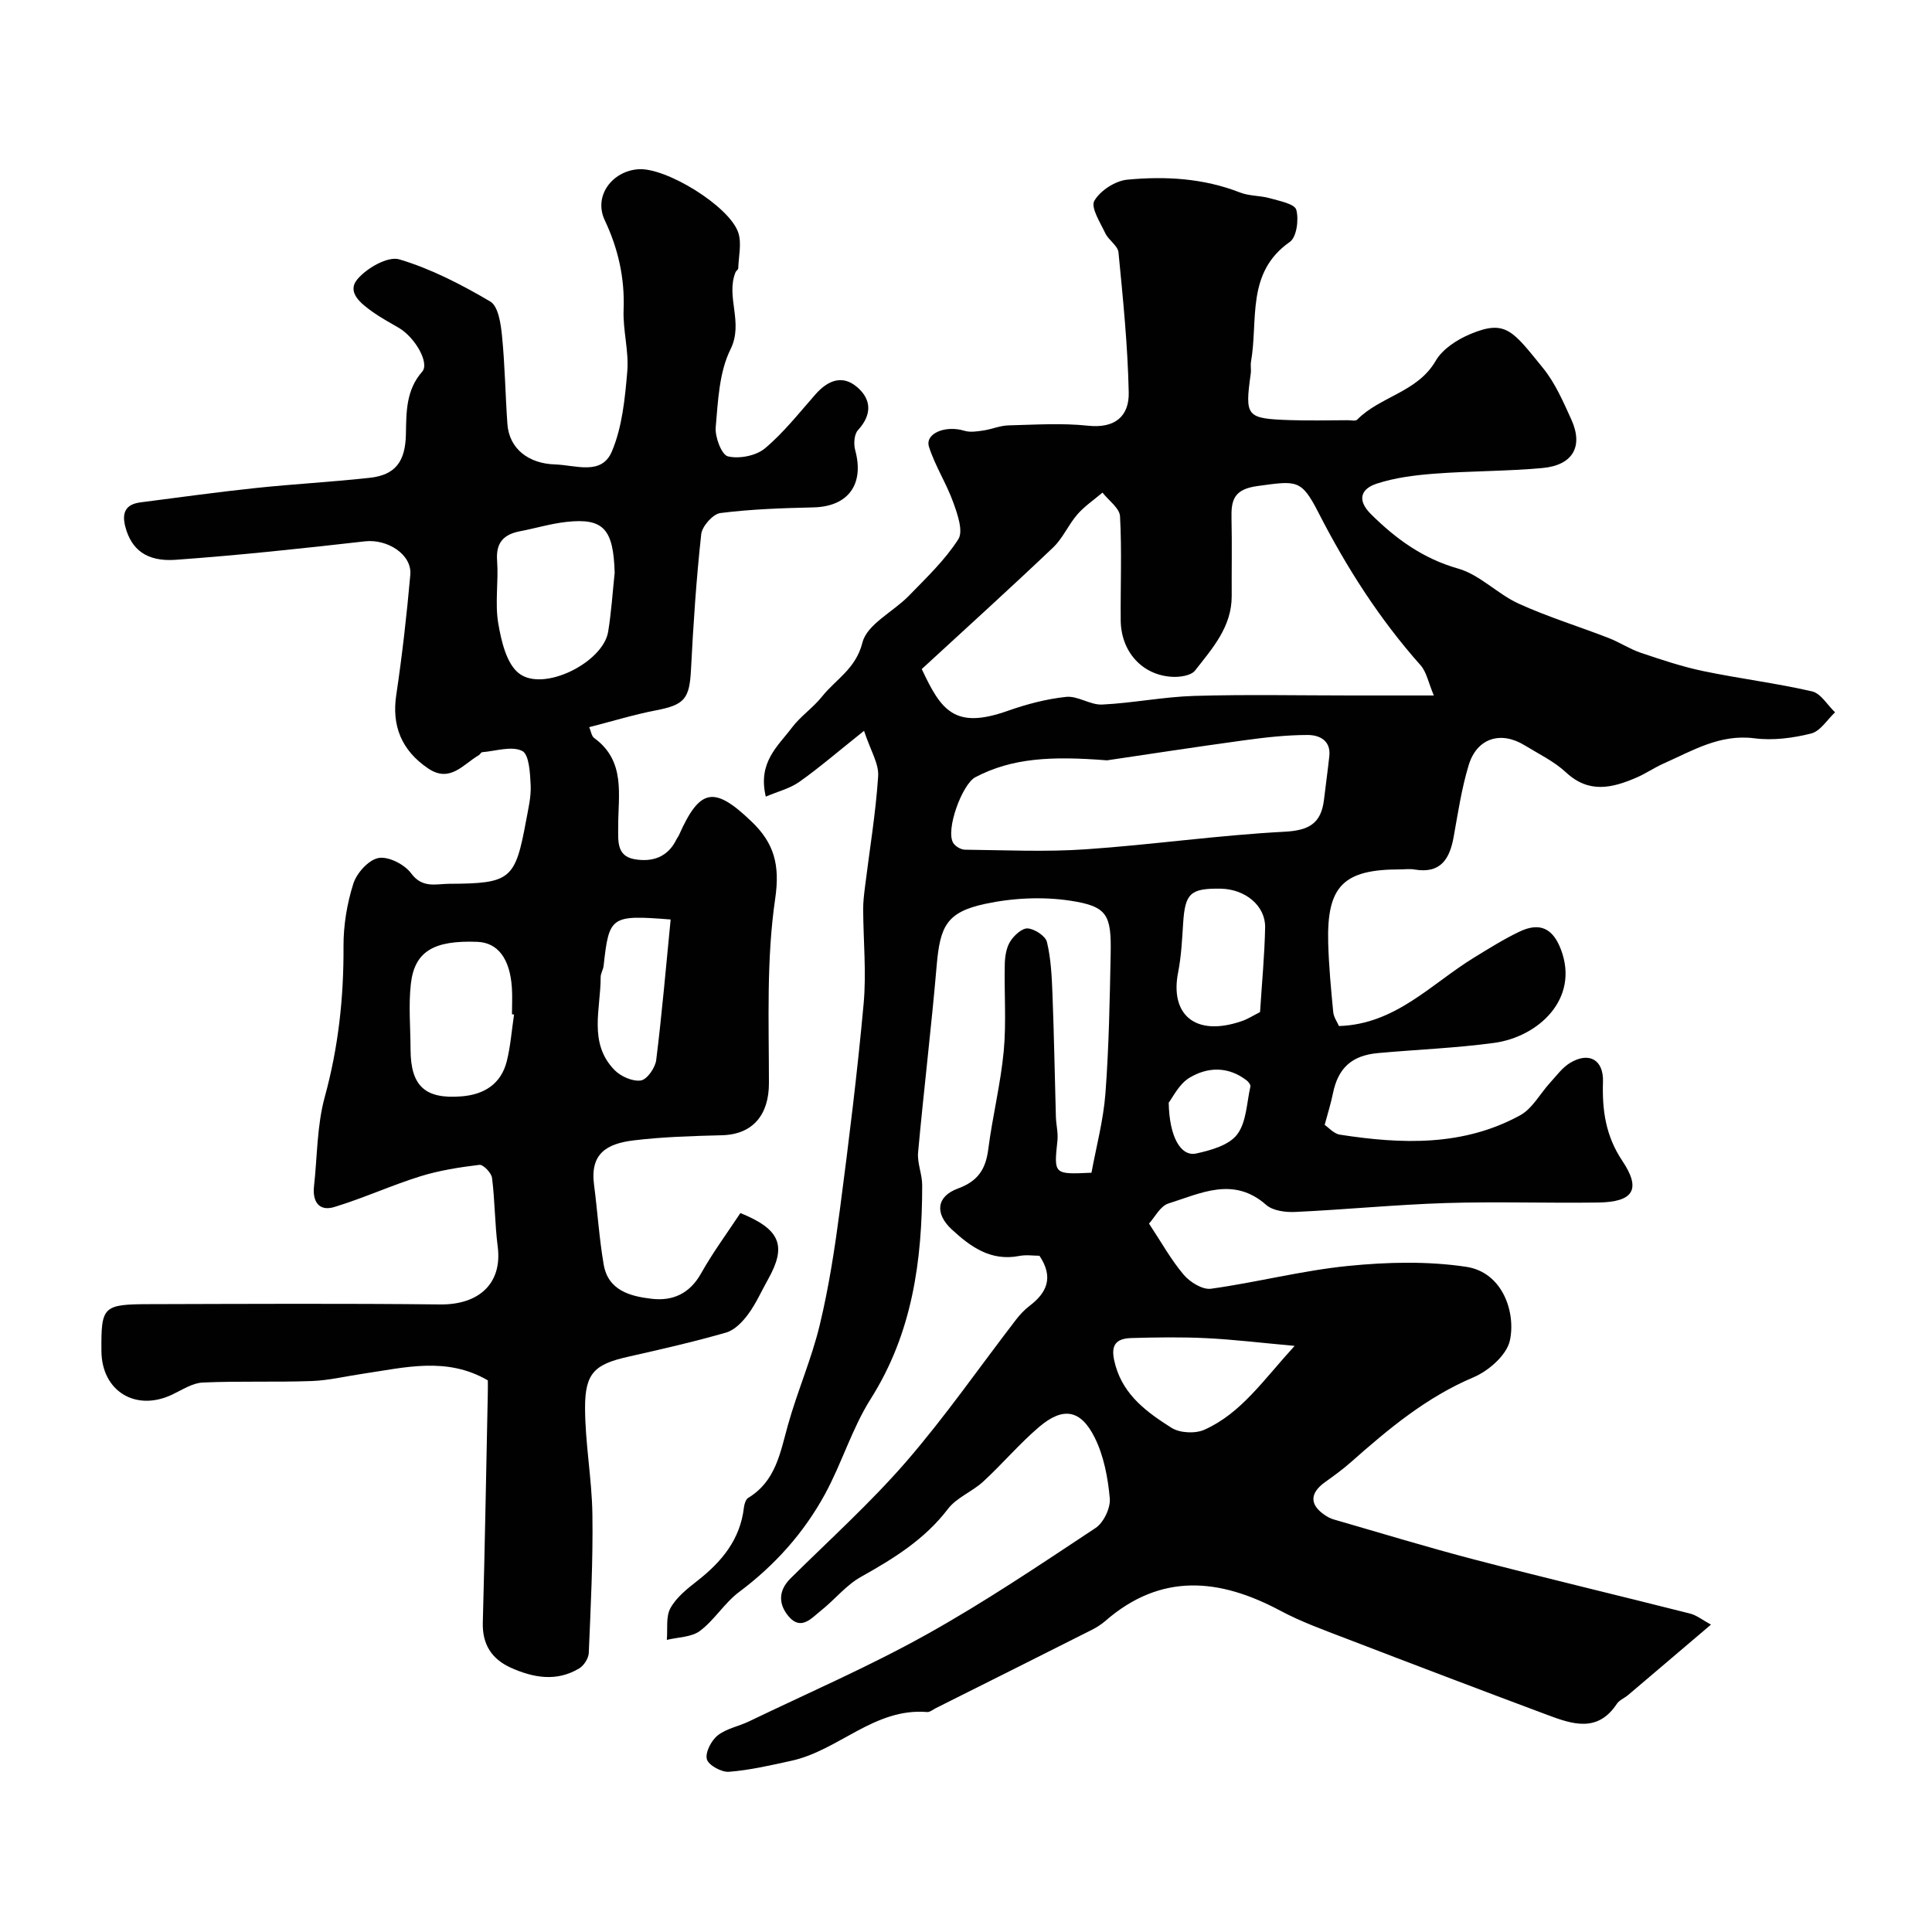 <svg enable-background="new 0 0 400 400" viewBox="0 0 400 400" xmlns="http://www.w3.org/2000/svg"><g fill="#010102"><path d="m178.89 151.31c-5.46 4.35-9.29 7.66-13.4 10.57-1.94 1.37-4.42 1.98-6.94 3.05-1.7-7.12 2.53-10.45 5.38-14.25 1.78-2.38 4.39-4.12 6.25-6.45 2.86-3.6 7.01-5.74 8.38-11.2.95-3.79 6.4-6.37 9.63-9.7 3.61-3.72 7.47-7.38 10.22-11.69 1.07-1.68-.18-5.23-1.07-7.68-1.41-3.91-3.74-7.5-5-11.44-.89-2.78 3.4-4.54 7.34-3.33 1.19.36 2.62.13 3.91-.06 1.76-.26 3.47-1.02 5.22-1.06 5.5-.14 11.05-.51 16.48.07 5.62.6 8.51-2.03 8.4-6.89-.2-9.68-1.18-19.35-2.12-29-.14-1.39-2.06-2.53-2.74-3.98-1.04-2.2-3.05-5.32-2.26-6.69 1.21-2.12 4.33-4.14 6.81-4.38 7.88-.75 15.77-.31 23.34 2.65 1.93.76 4.2.62 6.22 1.2 1.97.56 5.1 1.16 5.44 2.38.56 2.01.08 5.67-1.34 6.66-9.1 6.35-6.52 16.18-8.03 24.78-.14.81.06 1.68-.06 2.49-1.23 8.91-.95 9.3 8.09 9.62 3.99.14 8 .03 12 .02.66 0 1.61.23 1.95-.12 4.79-4.84 12.48-5.66 16.25-12.17 1.42-2.46 4.48-4.43 7.23-5.57 7.28-3.03 8.72-.66 15.01 7.08 2.51 3.09 4.17 6.95 5.84 10.62 2.54 5.58.34 9.48-5.98 10.06-7.43.68-14.92.6-22.36 1.17-4.03.31-8.15.82-11.96 2.07-3.19 1.05-4.2 3.32-1.14 6.35 5.2 5.14 10.75 9.16 18.04 11.24 4.49 1.28 8.13 5.26 12.51 7.25 6.04 2.75 12.44 4.71 18.64 7.12 2.26.88 4.33 2.27 6.61 3.04 4.26 1.44 8.56 2.88 12.95 3.8 7.48 1.56 15.09 2.49 22.53 4.2 1.83.42 3.19 2.84 4.77 4.34-1.64 1.53-3.06 3.92-4.97 4.39-3.76.94-7.88 1.48-11.69.99-7.19-.93-12.85 2.56-18.86 5.23-1.94.86-3.71 2.1-5.66 2.93-4.99 2.14-9.79 3.3-14.51-1.09-2.47-2.3-5.66-3.83-8.58-5.62-4.94-3.04-9.88-1.5-11.58 4.09-1.46 4.8-2.21 9.83-3.1 14.79-.82 4.64-2.7 7.76-8.14 6.83-.97-.17-2-.02-3-.02-11.72 0-15.17 3.46-14.85 15.23.13 4.77.58 9.54 1.04 14.3.1 1.07.84 2.09 1.19 2.9 11.72-.36 19.1-8.75 28.01-14.2 3.06-1.87 6.11-3.79 9.33-5.33 4.3-2.06 6.98-.65 8.63 3.72 3.85 10.23-4.73 18.06-13.85 19.3-7.97 1.08-16.04 1.38-24.06 2.11-5.47.5-8.26 3.14-9.32 8.39-.4 2-1.03 3.96-1.7 6.47.77.52 1.88 1.83 3.16 2.03 12.78 1.98 25.52 2.45 37.31-4.01 2.54-1.39 4.13-4.49 6.21-6.76 1.31-1.43 2.51-3.11 4.13-4.09 3.9-2.36 6.96-.67 6.81 3.92-.19 5.9.56 11.22 4.01 16.37 3.96 5.91 2.29 8.52-5.01 8.62-10.53.15-21.07-.22-31.6.11-10.38.33-20.73 1.36-31.1 1.84-2.02.1-4.65-.24-6.03-1.46-6.78-5.97-13.57-2.38-20.24-.29-1.71.54-2.86 2.9-4.02 4.16 2.58 3.9 4.57 7.51 7.18 10.59 1.3 1.53 3.89 3.14 5.65 2.9 9.5-1.32 18.86-3.77 28.38-4.72 8.09-.81 16.46-1.02 24.46.18 7.65 1.15 10.32 9.61 9.03 15.32-.68 2.99-4.4 6.23-7.51 7.55-9.72 4.11-17.56 10.65-25.29 17.49-1.71 1.52-3.58 2.88-5.44 4.21-3.2 2.29-3.25 4.69-.04 6.84.54.36 1.13.7 1.74.87 9.81 2.83 19.58 5.82 29.45 8.39 14.78 3.85 29.64 7.38 44.44 11.13 1.36.35 2.56 1.34 4.3 2.28-5.94 5.05-11.55 9.83-17.18 14.6-.75.63-1.8 1.03-2.31 1.8-3.98 6.03-9.23 4.22-14.37 2.3-13.97-5.22-27.91-10.52-41.82-15.87-4.56-1.75-9.19-3.42-13.48-5.71-12.62-6.74-24.73-7.91-36.28 2.16-.85.74-1.85 1.35-2.86 1.86-10.72 5.4-21.46 10.78-32.2 16.16-.59.29-1.21.84-1.78.8-10.91-.91-18.29 7.93-28.07 10.08-4.29.94-8.61 1.95-12.96 2.29-1.54.12-4.25-1.36-4.58-2.6-.38-1.39.91-3.87 2.24-4.93 1.81-1.44 4.38-1.88 6.54-2.93 12.23-5.89 24.72-11.3 36.56-17.89 12.08-6.72 23.6-14.49 35.14-22.13 1.67-1.11 3.12-4.15 2.94-6.14-.39-4.28-1.24-8.81-3.14-12.61-2.91-5.81-6.56-6.36-11.49-2.17-4.1 3.49-7.61 7.67-11.58 11.32-2.27 2.09-5.51 3.3-7.31 5.67-4.82 6.32-11.24 10.27-17.99 14.05-3.1 1.73-5.45 4.74-8.29 6.99-1.94 1.54-4.11 4.22-6.67 1.22-2.12-2.49-2.24-5.31.39-7.91 8.05-7.97 16.51-15.6 23.92-24.14 8.1-9.35 15.18-19.58 22.74-29.4.81-1.05 1.74-2.05 2.79-2.85 3.61-2.74 5.06-5.91 2.07-10.39-1.21 0-2.74-.24-4.17.04-5.87 1.14-10.04-1.84-13.98-5.48-3.52-3.26-3.24-6.83 1.27-8.48 4.15-1.52 5.75-4 6.28-8.13.87-6.79 2.56-13.5 3.2-20.31.56-5.97.08-12.03.22-18.05.04-1.59.32-3.39 1.14-4.68.78-1.24 2.46-2.78 3.63-2.68 1.44.12 3.66 1.57 3.96 2.82.83 3.46 1 7.12 1.14 10.71.33 8.49.47 16.98.71 25.48.05 1.64.49 3.31.32 4.91-.74 7.03-.79 7.02 7.05 6.66.98-5.36 2.47-10.87 2.89-16.46.72-9.57.89-19.19 1.08-28.79.16-8.16-.67-9.9-8.35-11.07-5.74-.87-11.96-.57-17.65.66-7.94 1.71-9.32 4.59-10.02 12.76-1.11 12.91-2.67 25.78-3.85 38.69-.2 2.22.85 4.52.85 6.79 0 15.58-2.02 30.58-10.65 44.23-3.88 6.13-5.99 13.35-9.49 19.76-4.37 8.01-10.38 14.71-17.77 20.24-3.02 2.26-5.09 5.79-8.1 8.05-1.76 1.32-4.54 1.29-6.86 1.86.2-2.22-.24-4.79.75-6.58 1.23-2.23 3.48-4.02 5.57-5.65 5.04-3.94 8.87-8.54 9.64-15.17.08-.71.38-1.7.9-2.01 5.68-3.44 6.61-9.31 8.2-15.02 1.95-7.01 4.92-13.75 6.61-20.81 1.9-7.9 3.13-16 4.19-24.07 1.85-14.12 3.6-28.27 4.89-42.45.58-6.44-.07-12.99-.1-19.49-.01-1.56.19-3.13.38-4.68.94-7.62 2.22-15.21 2.72-22.86.19-2.59-1.56-5.3-2.92-9.42zm11.95-12.79c4 8.54 6.76 12.56 17.78 8.66 3.91-1.38 8.02-2.47 12.12-2.9 2.4-.25 5 1.71 7.45 1.59 6.37-.31 12.69-1.6 19.06-1.79 10.85-.32 21.71-.09 32.56-.09h17.05c-1.14-2.68-1.5-4.85-2.74-6.25-8.52-9.58-15.33-20.24-21.16-31.63-3.56-6.96-4.51-6.58-12.62-5.48-4.9.67-5.47 2.91-5.37 6.77.12 5.33.01 10.66.04 15.98.03 6.4-4.01 10.87-7.59 15.45-.82 1.05-3.14 1.39-4.73 1.3-6.23-.34-10.6-5.21-10.66-11.7-.06-7.18.25-14.37-.14-21.53-.09-1.7-2.36-3.28-3.63-4.91-1.75 1.49-3.71 2.8-5.2 4.51-1.85 2.12-3 4.92-5.01 6.84-8.92 8.48-18.03 16.73-27.21 25.18zm38.35 18.9c-11.51-.91-19.64-.5-27.25 3.49-2.74 1.44-6.26 11.02-4.56 13.65.45.7 1.58 1.35 2.4 1.36 8.33.09 16.69.49 24.99-.08 13.75-.94 27.43-2.92 41.19-3.64 5.13-.27 7.58-1.77 8.16-6.65.35-3 .78-5.99 1.1-9 .36-3.3-2.13-4.38-4.48-4.38-4.41 0-8.84.51-13.22 1.11-10.49 1.44-20.94 3.05-28.33 4.14zm38.85 121.23c-7.08-.64-12.69-1.33-18.32-1.6-5.17-.25-10.37-.17-15.55-.02-4.03.12-4.15 2.45-3.2 5.76 1.79 6.23 6.63 9.68 11.57 12.82 1.72 1.09 4.93 1.25 6.82.4 7.62-3.41 12.18-10.26 18.68-17.36zm-7.16-69.11c.38-6.02.94-11.77 1.05-17.53.09-4.49-4.13-7.94-9.21-8.02-6.27-.09-7.36.96-7.76 7.11-.22 3.43-.39 6.91-1.05 10.27-1.69 8.57 3.43 13.39 13.15 10.05 1.25-.41 2.37-1.15 3.82-1.88zm-18.91 18.75c.12 7.16 2.54 11.21 5.68 10.53 3.04-.66 6.79-1.71 8.48-3.93 1.94-2.54 1.98-6.54 2.75-9.93.08-.34-.36-.94-.71-1.22-3.84-3.01-8.14-2.89-11.96-.57-2.17 1.35-3.46 4.14-4.24 5.12z"/><path d="m101 285.79c-8.54-4.97-17.2-2.64-25.81-1.38-3.56.52-7.1 1.39-10.67 1.52-7.51.27-15.05-.03-22.56.31-2.14.1-4.26 1.53-6.32 2.5-7.55 3.58-14.57-.71-14.64-8.99-.07-9.34.25-9.72 10.14-9.74 20-.05 40-.16 59.99.06 8.16.09 12.88-4.47 11.92-11.93-.61-4.73-.58-9.54-1.18-14.27-.13-1.04-1.83-2.8-2.62-2.7-4.13.5-8.3 1.15-12.25 2.38-6 1.87-11.77 4.52-17.78 6.35-3.15.96-4.56-1.11-4.21-4.28.69-6.19.6-12.58 2.23-18.51 2.82-10.28 3.94-20.58 3.88-31.18-.02-4.35.72-8.85 2.04-12.99.7-2.2 3.17-4.94 5.22-5.3 2.06-.37 5.38 1.33 6.73 3.16 2.34 3.17 5.12 2.2 7.88 2.18 12.75-.06 13.68-.84 15.94-13.11.44-2.41 1.05-4.87.94-7.28-.12-2.5-.31-6.39-1.75-7.11-2.17-1.09-5.46.02-8.27.25-.26.02-.46.48-.74.64-3.22 1.87-5.93 5.77-10.43 2.75-5.61-3.77-7.59-8.93-6.64-15.22 1.23-8.25 2.17-16.56 2.91-24.88.38-4.25-4.77-7.47-9.4-6.94-13.03 1.48-26.09 2.88-39.17 3.82-6.08.44-9.19-2.18-10.42-6.79-.78-2.92 0-4.7 3.12-5.1 7.95-1.02 15.88-2.13 23.85-2.97 7.85-.83 15.74-1.25 23.58-2.11 5.36-.58 7.42-3.36 7.53-9.06.09-4.55 0-9.09 3.37-12.92 1.57-1.78-1.46-7.08-4.82-9.06-1.83-1.08-3.71-2.08-5.44-3.31-2.33-1.67-5.45-4.03-3.16-6.76 1.94-2.32 6.32-4.83 8.69-4.12 6.58 1.96 12.87 5.22 18.83 8.73 1.65.97 2.17 4.57 2.42 7.04.61 6.07.69 12.2 1.12 18.29.37 5.26 4.51 8.22 9.8 8.39 4.37.14 9.7 2.36 11.83-2.68 2.15-5.07 2.71-10.96 3.19-16.56.36-4.21-.93-8.54-.76-12.78.26-6.58-1.13-12.67-3.9-18.53-2.36-4.99 1.48-10.14 6.91-10.56 5.72-.44 18.85 7.61 20.72 13.09.76 2.23.08 4.95 0 7.44-.01.27-.44.5-.56.8-2.06 5.13 1.73 10.38-1.04 15.96-2.35 4.74-2.58 10.66-3.06 16.12-.18 2.03 1.23 5.74 2.54 6.04 2.35.55 5.81-.12 7.65-1.66 3.89-3.26 7.09-7.36 10.48-11.2 2.52-2.86 5.54-4.11 8.59-1.5 3.02 2.57 3.12 5.73.19 8.93-.79.86-.92 2.87-.57 4.14 1.92 7.08-1.44 11.67-8.63 11.85-6.44.15-12.9.36-19.28 1.17-1.54.19-3.79 2.73-3.97 4.38-1.02 9.32-1.64 18.69-2.12 28.06-.31 6.03-1.34 7.27-7.25 8.41-4.58.88-9.07 2.27-13.82 3.48.37.84.48 1.85 1.02 2.24 6.62 4.81 4.95 11.84 4.98 18.39.01 2.86-.38 6.05 3.38 6.71 3.65.64 6.89-.39 8.68-4.1.14-.29.37-.55.5-.84 4.35-9.78 7.29-10.32 15.1-2.81 4.6 4.42 5.87 8.9 4.85 15.89-1.84 12.53-1.31 25.44-1.3 38.2.01 6.55-3.3 10.64-9.71 10.81-6.1.16-12.23.33-18.27 1.06-5.62.68-9.08 2.74-8.23 9.2.72 5.5 1.06 11.06 2 16.52.92 5.37 5.51 6.57 9.93 7.08 4.33.51 7.87-1.05 10.22-5.24 2.46-4.38 5.48-8.46 8.15-12.51 8.36 3.39 9.6 6.83 5.72 13.74-1.36 2.42-2.49 5.01-4.12 7.22-1.15 1.56-2.8 3.27-4.55 3.78-6.71 1.93-13.53 3.48-20.34 5.02-6.8 1.54-8.87 3.31-8.87 10.47 0 7.37 1.41 14.74 1.52 22.13.14 9.57-.35 19.15-.75 28.71-.05 1.11-.99 2.6-1.96 3.19-4.66 2.82-9.46 1.98-14.12-.1-3.98-1.78-5.98-4.81-5.86-9.36.43-15.76.7-31.53 1.03-47.3.03-.99.01-1.98.01-2.86zm26.26-167.2c-.26-9.08-2.31-11.39-10.03-10.53-3.2.36-6.34 1.31-9.52 1.92-3.41.65-5.07 2.33-4.79 6.1.32 4.32-.48 8.77.24 12.99.63 3.67 1.71 8.39 4.32 10.37 5.11 3.89 17.39-2.31 18.43-8.64.66-4.04.92-8.14 1.35-12.21zm-20.83 91.46c-.14-.02-.29-.04-.43-.06 0-1.83.1-3.67-.02-5.5-.4-6.02-2.92-9.32-7.12-9.49-9.04-.36-13.04 1.96-13.8 8.73-.5 4.47-.07 9.03-.06 13.56.03 7.55 2.99 10.31 10.55 9.7 4.68-.37 8.18-2.55 9.37-7.26.79-3.16 1.02-6.45 1.51-9.68zm32.42-19.68c-12.42-.97-12.74-.71-13.88 9.6-.09.79-.61 1.56-.61 2.34.02 6.56-2.6 13.61 2.86 19.22 1.29 1.33 3.75 2.42 5.46 2.17 1.29-.2 2.98-2.62 3.18-4.22 1.19-9.56 2.01-19.16 2.99-29.11z"/></g></svg>